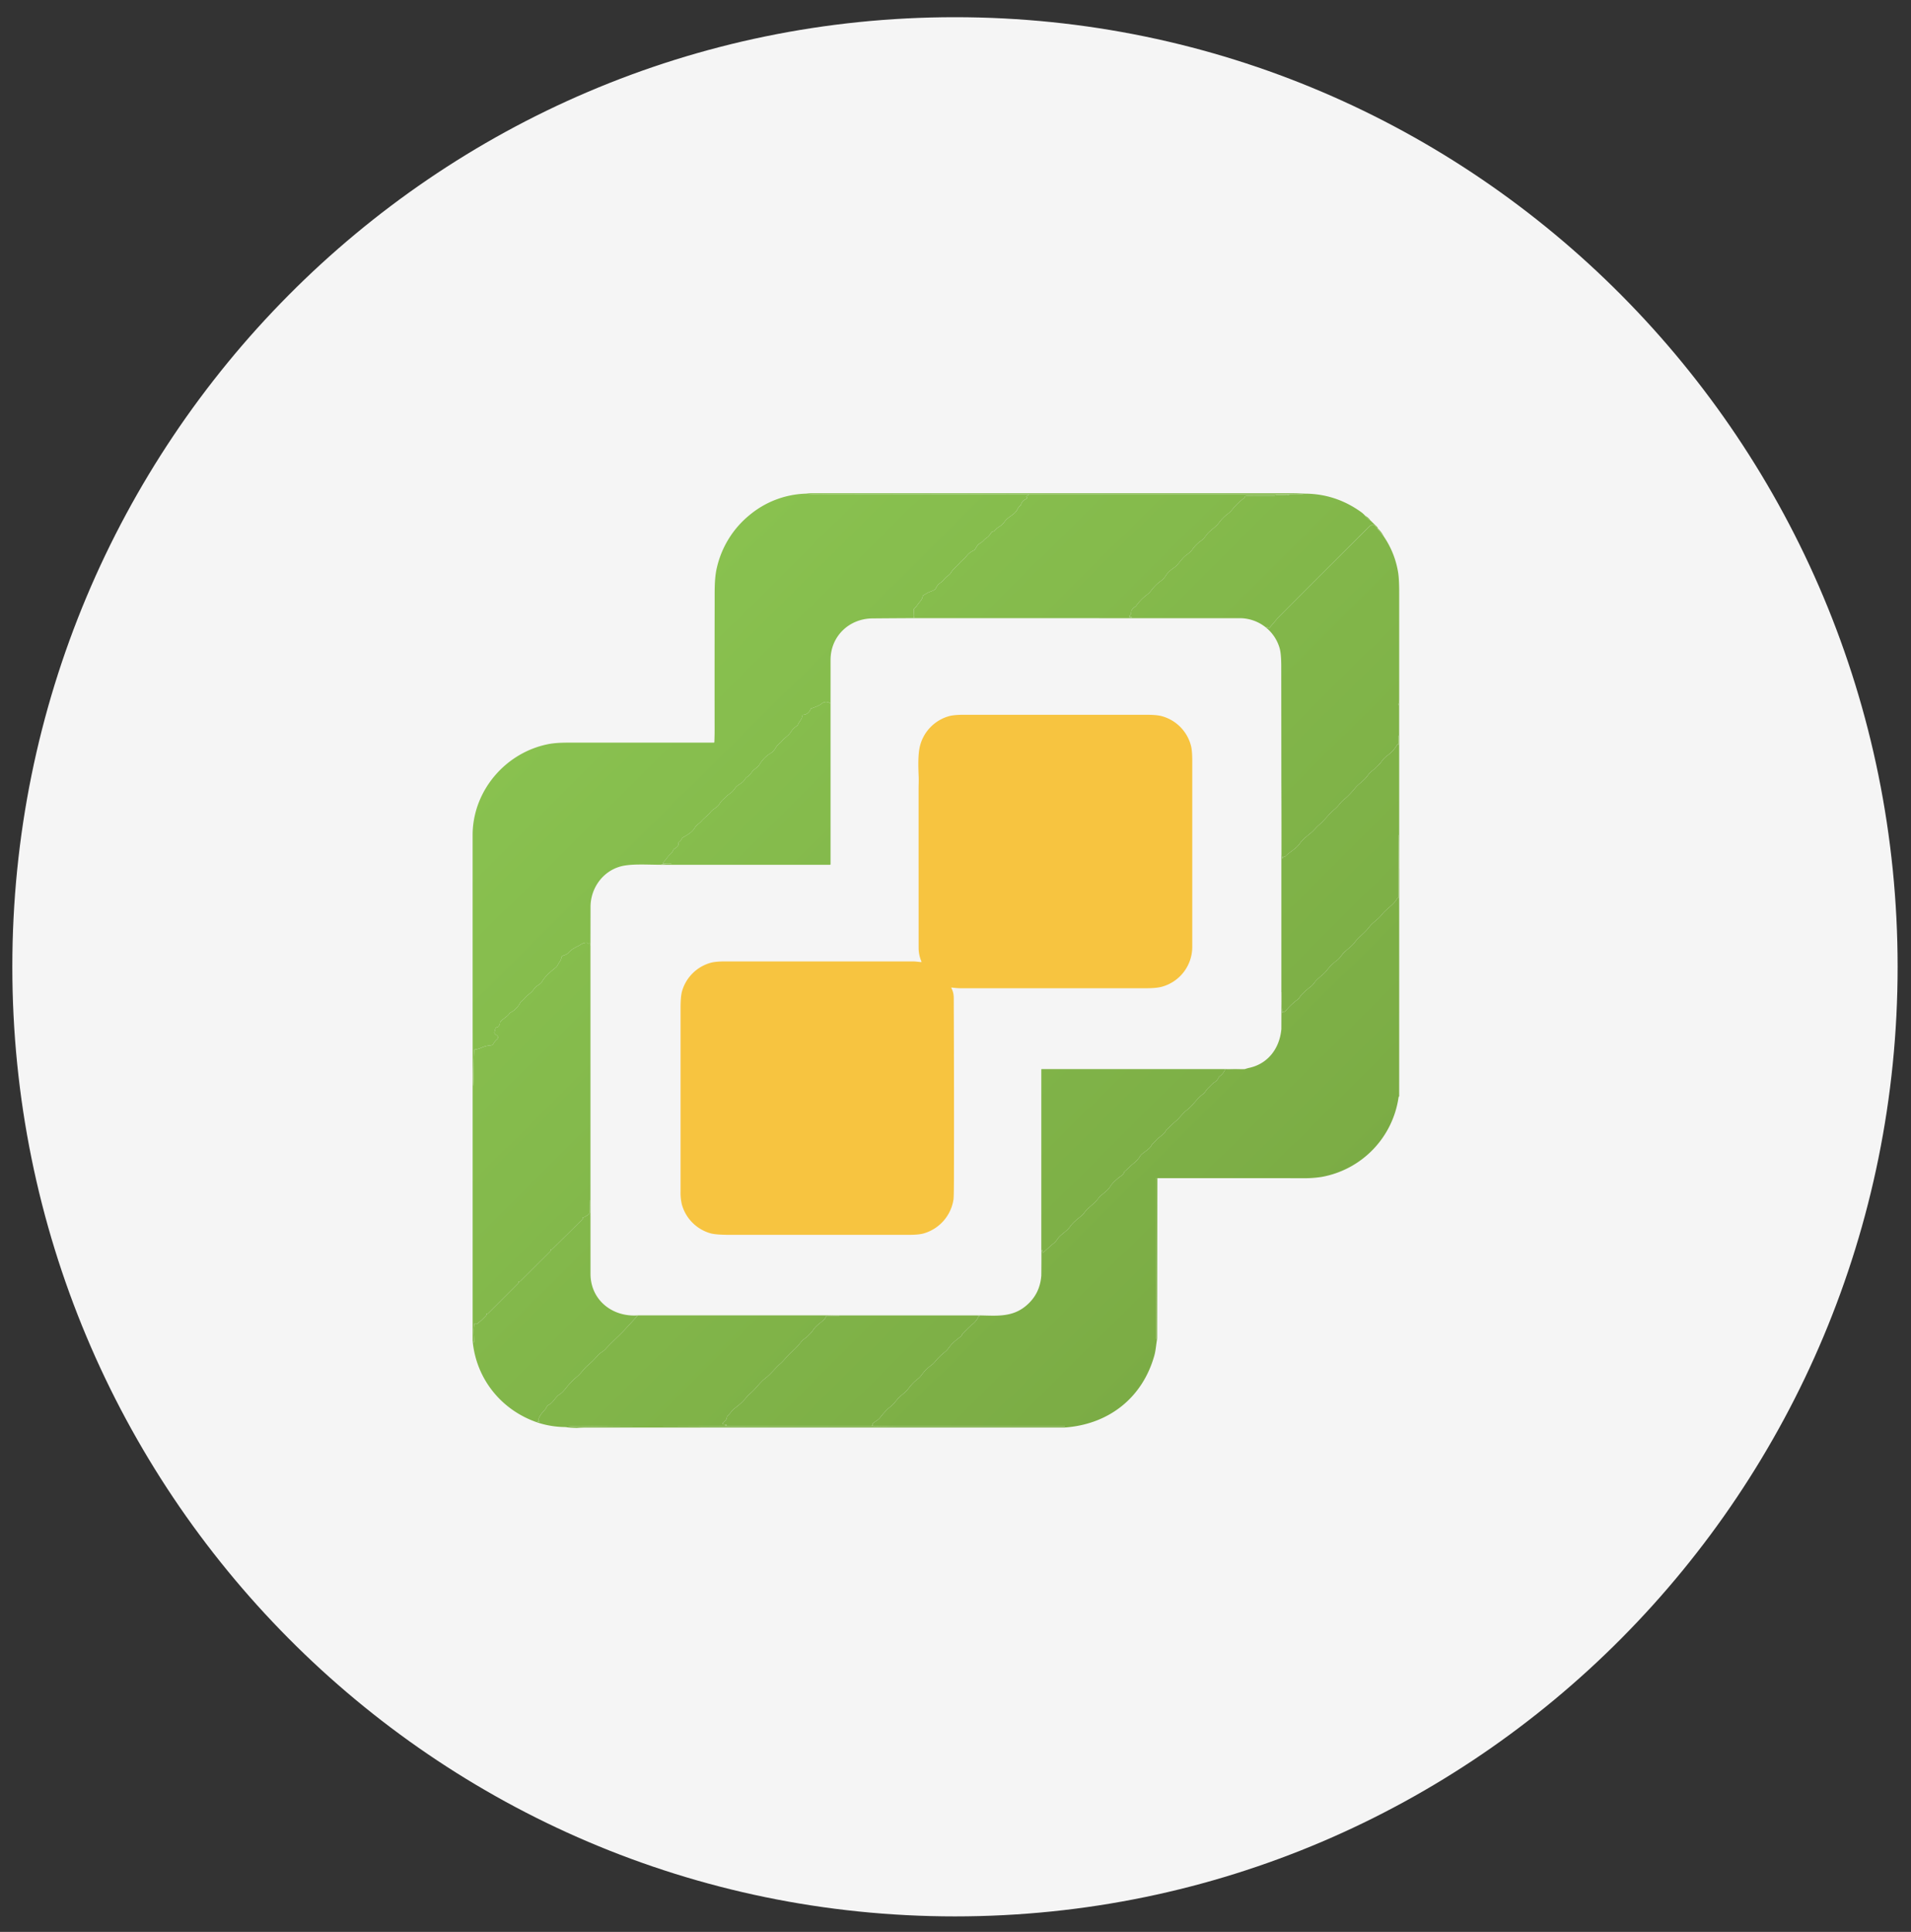 <svg width="93" height="94" viewBox="0 0 93 94" fill="none" xmlns="http://www.w3.org/2000/svg">
    <rect x="0" y="0" width="93" height="94" fill="#333333" stroke="none"/>
    <g clip-path="url(#a)">
        <path d="M46.475 93.245c25.335 0 45.874-20.687 45.874-46.205C92.349 21.524 71.81.837 46.475.837 21.139.836.6 21.523.6 47.041c0 25.517 20.538 46.204 45.874 46.204Z" fill="#F5F5F5"/>
        <path d="M44.841 46.784a1.715 1.715 0 0 1-.135-.643c-.002-2.597-.002-5.194-.002-7.792 0-.118.012-.372.004-.559-.02-.455-.04-1.052.057-1.468a2.02 2.02 0 0 1 1.42-1.476c.162-.044.4-.067.715-.067h8.883c.337 0 .59.022.76.068a2.016 2.016 0 0 1 1.424 1.469c.036.154.054.386.055.696v9.058c0 .917-.616 1.714-1.5 1.947-.17.044-.42.067-.747.067H46.74c-.145 0-.284-.018-.426-.033l-.009.001a.016.016 0 0 0-.01.015l.003.009c.086.16.117.31.117.505.013 2.935.016 5.87.009 8.805-.002.559-.009.884-.022.976a2.037 2.037 0 0 1-1.46 1.655c-.162.044-.398.066-.708.066l-8.673.001c-.466 0-.789-.024-.97-.071a2.02 2.02 0 0 1-1.406-1.4 2.461 2.461 0 0 1-.065-.636v-8.94c0-.36.023-.627.07-.8a2.009 2.009 0 0 1 1.414-1.396c.157-.041.392-.062.706-.062h9.103c.122 0 .267.02.406.034.024.003.031-.007.022-.03Z" fill="#F7C440"/>
        <path d="M40.285 64.003h7.275a.208.208 0 0 0 .119.01l.005.001a.008.008 0 0 1 .003.005l-.001.005a.007.007 0 0 1-.004.004l-.072.014c-.001 0-.002 0-.003.002l-.001.002v.003l.002.003c.004.002.009.002.015 0 .003-.002.004 0 .003.004a1.11 1.11 0 0 1-.324.396 6.34 6.34 0 0 0-.463.45.078.078 0 0 0-.02.038.156.156 0 0 1-.044.078c-.276.2-.465.372-.565.515-.076.108-.151.19-.224.248a3.119 3.119 0 0 0-.49.484c-.06.07-.133.137-.22.2-.16.119-.306.268-.437.45a.864.864 0 0 1-.175.18c-.17.13-.319.282-.445.456-.14.19-.336.314-.503.478l-.177.215a1.57 1.57 0 0 1-.258.243c-.112.086-.267.254-.466.505-.094.118-.235.17-.348.275a.034.034 0 0 0-.01.023.033.033 0 0 0 .01.024l.013.014c.017.017.014.024-.011.021a.07.07 0 0 0-.022 0 .015.015 0 0 0-.01.005.014.014 0 0 0 .002.02.014.014 0 0 0 .01.004l1.145.019-6.885-.001-1.406-.008a.01.01 0 0 1-.005-.001.01.01 0 0 1-.006-.008v-.005a.449.449 0 0 0 .005-.013c0-.001.001-.002.003-.001a.087.087 0 0 0 .06-.007.014.014 0 0 0 .005-.006c.002-.002.002-.005.002-.008a.014.014 0 0 0-.004-.008.015.015 0 0 0-.008-.004l-.179-.035a.026.026 0 0 1-.02-.019.025.025 0 0 1 0-.013.025.025 0 0 1 .007-.012l.164-.16a.095.095 0 0 0 .027-.045l.028-.11a.078.078 0 0 1 .027-.044c.132-.108.195-.254.326-.35.25-.185.442-.363.579-.537a1.18 1.18 0 0 1 .16-.17c.317-.255.488-.556.78-.778.264-.202.458-.469.713-.696.203-.182.362-.401.556-.574.178-.16.314-.297.47-.501.082-.106.206-.167.288-.246.114-.112.214-.203.307-.346.13-.198.377-.34.545-.517a.18.18 0 0 0 .029-.042l.041-.082a.04.04 0 0 1 .039-.023h.592a.036.036 0 0 0 .016-.003c.012-.007.01-.01-.007-.01l-.558-.011Z" fill="url(#b)"/>
        <path d="m36.709 69.396 6.885.001 8.207.002c.015 0 .022.007.021.022l-.001.036-23.276.002c-.16 0-.318.006-.476.018a6.054 6.054 0 0 1-.613-.042c.28-.036.56-.051.836-.046 2.801.053 5.614.01 8.417.007Z" fill="url(#c)"/>
        <path d="M31.041 64.002h9.244l.558.012c.016 0 .019.003.007.01a.036.036 0 0 1-.016.003h-.592a.04.04 0 0 0-.039.023l-.041.082a.18.18 0 0 1-.029.042c-.168.178-.416.32-.545.517-.093.143-.193.234-.307.346-.081.08-.206.14-.287.246a3.433 3.433 0 0 1-.471.501c-.194.173-.353.392-.556.574-.255.227-.449.494-.713.696-.292.222-.463.523-.78.778a1.105 1.105 0 0 0-.16.17c-.137.174-.33.352-.579.537-.13.096-.194.242-.326.35a.078.078 0 0 0-.027.044l-.028.11a.095.095 0 0 1-.027.045l-.164.16a.025.025 0 0 0-.007.012.025.025 0 0 0 .008.025.026.026 0 0 0 .012.007l.18.035.007.004a.014.014 0 0 1 .004.008c0 .003 0 .006-.002.008a.014.014 0 0 1-.006.007.087.087 0 0 1-.06.006l-.002.001a.449.449 0 0 1-.005.018l.002.005a.01.01 0 0 0 .004.003.01.01 0 0 0 .005.001l1.406.008c-2.803.003-5.616.046-8.417-.007a5.692 5.692 0 0 0-.836.046 4.433 4.433 0 0 1-1.323-.228c.02-.03.052-.042.096-.039.04.003.041-.004.006-.021l-.02-.01c-.018-.008-.024-.022-.02-.04.07-.259.21-.366.359-.55.043-.053.053-.146.138-.186.235-.109.328-.383.533-.51.2-.125.331-.343.445-.463.133-.14.236-.26.4-.393.197-.16.328-.375.503-.53.188-.167.342-.304.52-.514.112-.133.273-.196.379-.315.288-.32.648-.635.906-.91.22-.238.442-.479.663-.724Z" fill="url(#d)"/>
        <path d="M63.525 24.02a2.439 2.439 0 0 1-.596.029H40.273a8.407 8.407 0 0 1-1.088-.028c.093-.005.196-.021.284-.021h23.473c.187 0 .386.014.583.02Z" fill="url(#e)"/>
        <path d="M39.185 24.021c.36.032.722.042 1.088.027l9.77.013c.03 0 .032.008.007.025l-.094.063c-.01.007-.01.015-.002.024.024.022.03.046.02.073-.008.018-.028.034-.061.048a.384.384 0 0 0-.227.262.072.072 0 0 1-.026.038.53.53 0 0 0-.145.183c-.137.283-.459.356-.627.61-.099.146-.213.209-.35.302-.086.058-.115.158-.242.181a.062.062 0 0 0-.04.024c-.072.099-.115.188-.222.26a.996.996 0 0 0-.177.151c-.08.087-.173.123-.258.201-.067.061-.14.244-.203.271a.9.9 0 0 0-.348.265c-.114.144-.243.23-.355.363-.135.16-.299.266-.411.452-.062.102-.146.153-.232.224-.025.02-.08.078-.164.174-.076.087-.183.13-.247.213-.044.058-.082.12-.113.185a.083.083 0 0 1-.031.036c-.115.07-.258.104-.358.16a6.697 6.697 0 0 0-.205.119.052.052 0 0 0-.026.037.506.506 0 0 1-.099.222l-.14.178c-.052.078-.114.15-.185.217a.03.03 0 0 0-.009.02l-.014.364c0 .006.007.01.023.012h.017c.002-.002.004-.001.005 0l-.001.005a.024.024 0 0 1-.007.006.024.024 0 0 1-.008.004c-.02.006-.033.021-.04.044a441 441 0 0 0-1.99.013c-1.15.01-2.038.882-2.038 2.016l-.001 2.123c-.16-.109-.31-.101-.452.024-.062.055-.225.129-.49.22a.046.046 0 0 0-.03.03.394.394 0 0 1-.363.278.034.034 0 0 0-.03.029c-.033.212-.16.283-.229.469a.061.061 0 0 1-.024.03.906.906 0 0 0-.312.306c-.119.19-.301.274-.442.447-.084.104-.192.154-.262.27-.092.154-.17.25-.236.288a1.61 1.61 0 0 0-.575.56c-.09.147-.187.19-.306.297-.098.09-.154.232-.294.317-.073.045-.11.104-.156.17-.125.18-.32.204-.457.404a.984.984 0 0 1-.286.28c-.108.07-.178.162-.265.236a.843.843 0 0 0-.184.217c-.127.213-.304.236-.449.416-.14.171-.305.28-.454.45-.1.113-.235.173-.32.323-.116.205-.378.353-.581.462a.07.07 0 0 0-.032.034.401.401 0 0 1-.147.179.05.05 0 0 0-.022.045c.016.168-.11.232-.222.306a.072.072 0 0 0-.029.037c-.052.157-.18.22-.26.328a4.2 4.2 0 0 1-.253.309.019.019 0 0 0-.003.02.018.018 0 0 0 .017.011c.126.002.253.003.382.003.007 0 .012.002.017.007.008.007.007.01-.004.009a1.718 1.718 0 0 0-.525.036c-.615.002-1.416-.06-1.939.082-.88.24-1.463 1.067-1.463 1.972l-.003 1.892-.012-.1c-.002-.019-.012-.026-.031-.023l-.063.013c-.005.001-.01 0-.012-.005l-.019-.031a.01.01 0 0 0-.003-.004.012.012 0 0 0-.005-.002c-.218-.027-.308.094-.462.166-.106.05-.207.107-.303.173-.138.093-.172.209-.35.263a.607.607 0 0 0-.12.052.05.05 0 0 0-.025.036.583.583 0 0 1-.114.266c-.06.078-.088.184-.165.244-.243.193-.534.438-.675.696-.075.137-.275.188-.376.337-.102.15-.185.21-.312.313-.11.09-.194.227-.328.317a.098.098 0 0 0-.032.036 1.12 1.12 0 0 1-.487.5.099.099 0 0 0-.036.03c-.114.167-.313.26-.454.411a.08.08 0 0 0-.02.049.328.328 0 0 1-.076.19.053.053 0 0 1-.024.016l-.089.032a.046.046 0 0 0-.03.034l-.051.197a.058.058 0 0 0 .006.043.245.245 0 0 0 .102.097.117.117 0 0 1 .063.093.12.12 0 0 1-.042.104.754.754 0 0 0-.178.217.15.15 0 0 1-.12.078 1.669 1.669 0 0 0-.24.038c-.178.04-.324.15-.539.164-.017.001-.027.01-.028.027-.047.545-.022 1.12-.054 1.727v.002h-.003c-.003 0-.004-.001-.004-.004l-.023-.983C23 48.1 23 44.368 23 40.636c0-2.164 1.616-4.045 3.73-4.438.23-.043.544-.064.941-.064h7.064c.018 0 .028-.009.029-.027.009-.206.013-.411.013-.617-.003-2.054-.002-4.108.002-6.161.002-.587-.018-1.19.11-1.716a4.645 4.645 0 0 1 1.6-2.562 4.496 4.496 0 0 1 2.695-1.03Z" fill="url(#f)"/>
        <path d="M63.525 24.02c.996.009 1.905.31 2.728.905.05.036.112.092.183.168a.544.544 0 0 0 .253.226l.336.327a.068.068 0 0 1 .02.04c.003.017.007.028.013.033.117.108.215.24.294.397l-.456-.554a.023.023 0 0 0-.011-.007l-.115-.035a.008.008 0 0 0-.007 0l-.002.004v.003c.002.021-.006.033-.022.036a.553.553 0 0 0-.059.015c-.06.056-.182.178-.369.363-1.337 1.33-2.672 2.664-4.003 4-.178.179-.337.39-.513.584a.038.038 0 0 0-.01.02c0 .014-.006.022-.015.026-.028.01-.046.004-.053-.02a.045.045 0 0 0-.031-.031c-.03-.01-.052-.003-.065.023a2.026 2.026 0 0 0-1.304-.464h-5.383a.154.154 0 0 1 .152-.038c.002 0 .004-.001.004-.003l.004-.013c.002-.006 0-.009-.007-.008a.218.218 0 0 1-.127-.02c-.018-.01-.019-.02-.001-.03.115-.066.07-.177.108-.26a.377.377 0 0 1 .179-.187.097.097 0 0 0 .035-.03c.153-.215.335-.4.545-.557a.893.893 0 0 0 .183-.183c.144-.193.3-.348.496-.489a.971.971 0 0 0 .233-.26c.083-.13.218-.257.404-.383.184-.127.31-.352.474-.513.112-.11.31-.209.425-.388.087-.134.273-.313.409-.405.16-.11.248-.286.359-.395.168-.166.375-.294.516-.485a2.02 2.02 0 0 1 .438-.438.927.927 0 0 0 .186-.178c.173-.22.373-.415.601-.583a.062.062 0 0 0 .025-.038c.01-.047.047-.071.112-.072.438-.002.876-.003 1.315-.001.043 0 .088-.033.136-.034.197-.003.394.001.59.013.005 0 .007-.002.004-.007l-.008-.014c0-.002-.002-.003-.004-.002a.495.495 0 0 1-.166.003.025.025 0 0 1-.014-.007c-.01-.008-.008-.013.004-.013l.386-.012c.2.015.4.005.595-.029Z" fill="url(#g)"/>
        <path d="M40.273 24.048H62.93l-.385.013c-.012 0-.013.005-.004.013a.027.027 0 0 0 .014.007.513.513 0 0 0 .166-.003c.002 0 .003 0 .004.002l.008.014c.003.005.001.007-.004.007a7.732 7.732 0 0 0-.59-.013c-.048.001-.093.034-.136.034-.439-.002-.877-.001-1.315.002-.065 0-.102.024-.112.071a.062.062 0 0 1-.025.038 3.065 3.065 0 0 0-.601.583.927.927 0 0 1-.185.178 2.02 2.02 0 0 0-.44.438c-.14.191-.347.319-.515.485-.111.109-.198.286-.36.395-.135.092-.321.27-.408.405-.116.18-.313.278-.424.388-.165.16-.29.386-.475.513-.186.126-.32.254-.404.383a.971.971 0 0 1-.233.26 2.23 2.23 0 0 0-.496.489.893.893 0 0 1-.183.183c-.21.156-.392.342-.545.557a.097.097 0 0 1-.035.03.377.377 0 0 0-.179.186c-.037.084.008.195-.108.262-.018.01-.017.02 0 .029.04.02.083.026.128.02.007 0 .01.002.007.008l-.004.013c0 .002-.002.003-.004.003a.154.154 0 0 0-.152.038l-10.486-.002c.007-.023.02-.038.04-.044a.024.024 0 0 0 .008-.004.024.024 0 0 0 .007-.006c.001-.002.002-.004 0-.005 0-.001-.002-.002-.004 0a.06.06 0 0 1-.017 0c-.016-.002-.023-.006-.023-.012l.014-.363a.03.03 0 0 1 .01-.02c.07-.067.132-.14.184-.218l.14-.178a.506.506 0 0 0 .1-.222.052.052 0 0 1 .025-.037 6.08 6.08 0 0 1 .205-.12c.1-.055.243-.09.358-.16a.083.083 0 0 0 .031-.035c.031-.065.069-.127.113-.185.064-.084.171-.126.247-.213.084-.096.139-.154.164-.174.086-.071.17-.122.232-.224.112-.186.276-.292.41-.452.113-.133.242-.219.356-.363a.9.9 0 0 1 .348-.265c.063-.027.136-.21.203-.27.085-.079.179-.115.258-.202a.996.996 0 0 1 .177-.152c.107-.072.15-.16.223-.258a.062.062 0 0 1 .039-.025c.127-.023.156-.123.242-.181.137-.093.251-.156.35-.303.168-.253.49-.326.627-.609a.53.53 0 0 1 .145-.183.072.072 0 0 0 .026-.038.384.384 0 0 1 .227-.262c.033-.014.053-.03.06-.048.011-.027.005-.051-.019-.073-.009-.009-.008-.017.002-.024l.094-.063c.025-.017.022-.025-.008-.025l-9.769-.013Z" fill="url(#h)"/>
        <path d="M66.436 25.093a.754.754 0 0 1 .253.226.544.544 0 0 1-.253-.226Z" fill="url(#i)"/>
        <path d="M67.352 26.116c.359.532.588 1.114.69 1.744.034.216.051.54.051.974v5.225l-.012.142c0 .006-.002.01-.005.015a.103.103 0 0 0-.019.09c.005.016.008.016.01-.002a.504.504 0 0 0 .003-.059h.006c.003 0 .005.003.005.009v1.525a.012.012 0 0 1-.003.008.012.012 0 0 1-.007.004c-.008.001-.012.006-.012.013 0 .14-.002.282-.004.424 0 .02-.006.022-.016.005l-.01-.017a.013.013 0 0 0-.022 0 1.74 1.74 0 0 1-.512.562 1.28 1.28 0 0 0-.278.298 2.69 2.69 0 0 1-.36.365c-.062.056-.168.124-.237.215-.089.117-.138.18-.148.19-.2.213-.378.323-.526.502-.165.2-.347.401-.55.562-.161.128-.243.296-.447.466-.288.24-.482.53-.765.769-.132.11-.23.245-.357.355-.143.124-.433.336-.557.522-.19.284-.491.413-.722.649a.062.062 0 0 1-.048.019c-.05-.003-.075.023-.076.077v.006l-.001.006v.004h-.001c0-.016-.004-.024-.012-.025-.01 0-.016-.006-.015-.017.007-.06-.019-.118-.019-.17-.003-1.132-.01-2.265-.018-3.399l-.005-5.724c0-.416-.025-.713-.074-.891a2.008 2.008 0 0 0-.658-1.014c.013-.026.035-.034.065-.023a.045.045 0 0 1 .03.031c.008.024.026.03.054.02.01-.004.015-.012.016-.025a.038.038 0 0 1 .01-.02c.175-.195.334-.406.512-.585a1258.158 1258.158 0 0 1 4.372-4.363.553.553 0 0 1 .059-.015c.016-.003.023-.015.021-.036l.001-.003c0-.002.001-.003.002-.003a.007.007 0 0 1 .007-.002l.115.036a.023.023 0 0 1 .01.007l.457.554Z" fill="url(#j)"/>
        <path d="M68.093 34.059v6.567l-.01 1.638c0 .007-.003.009-.008.004-.004-.003-.006-.01-.006-.019a968.643 968.643 0 0 0-.003-1.62h-.004c-.004 0-.006.003-.006.01v3.042c0 .01-.003.012-.01.004l-.012-.011c-.007-.007-.013-.006-.017.003-.171.346-.526.514-.78.838-.17.217-.439.378-.583.568-.257.336-.493.464-.754.802-.14.182-.332.293-.53.5-.084.09-.17.242-.3.338a2.606 2.606 0 0 0-.506.498c-.145.187-.342.303-.535.513-.063.068-.128.183-.221.254-.19.145-.3.249-.446.39-.083.08-.126.196-.233.274a2.93 2.93 0 0 0-.55.523.131.131 0 0 1-.12.05.025.025 0 0 0-.026.014l-.011.019c-.017.027-.025.025-.027-.007-.017-.316-.02-.633-.01-.95 0-.004-.002-.006-.006-.006h-.012c-.001 0-.002 0-.002.002l-.006 1.766v-11.89c.008 1.133.014 2.266.017 3.399 0 .051.026.108.02.169-.002.01.003.017.014.017.008.001.011.009.012.024 0 .001 0 .001 0 0l.001-.003a.071.071 0 0 0 .001-.012c.001-.054.026-.08.076-.078a.062.062 0 0 0 .048-.018c.23-.236.533-.365.722-.649.124-.186.414-.398.556-.521.128-.111.226-.245.358-.356.283-.239.477-.53.766-.77.203-.169.285-.337.446-.465.203-.16.385-.363.55-.562.148-.18.325-.289.526-.501.01-.01.06-.074.148-.191.069-.091.175-.16.237-.215.179-.159.299-.28.36-.365a1.28 1.28 0 0 1 .278-.298 1.74 1.74 0 0 0 .517-.567.013.013 0 0 1 .017.005l.01.017c.01.017.016.016.016-.005.002-.142.004-.284.004-.424 0-.007.004-.012.012-.013a.012.012 0 0 0 .007-.004.012.012 0 0 0 .003-.008v-1.525c0-.006-.002-.01-.005-.009h-.006l-.003.06c-.002.017-.005.017-.01 0a.103.103 0 0 1 .019-.09.029.029 0 0 0 .005-.014l.012-.142Z" fill="url(#k)"/>
        <path d="M40.419 34.23v7.821c0 .017-.01.026-.026.026H32.14c.165-.04.34-.051.525-.037.01.001.012-.002.004-.01a.024.024 0 0 0-.017-.006c-.129 0-.256-.001-.382-.003a.018.018 0 0 1-.017-.011.019.019 0 0 1 .003-.02c.089-.098.173-.201.252-.31.08-.108.209-.17.261-.327a.072.072 0 0 1 .03-.037c.111-.074.237-.138.221-.306a.048.048 0 0 1 .022-.045.401.401 0 0 0 .147-.179.07.07 0 0 1 .032-.034c.203-.11.465-.257.581-.462.085-.15.22-.21.32-.323.149-.17.314-.279.454-.45.145-.18.322-.203.449-.416a.843.843 0 0 1 .184-.217c.087-.074.157-.166.265-.236a.984.984 0 0 0 .286-.28c.137-.2.332-.224.457-.405.046-.066.083-.124.156-.169.14-.085.196-.228.294-.316.12-.109.217-.15.306-.298a1.61 1.61 0 0 1 .575-.56c.066-.038.144-.134.236-.287.07-.117.178-.167.262-.27.14-.174.323-.257.442-.448a.906.906 0 0 1 .312-.306.061.061 0 0 0 .024-.03c.07-.186.196-.257.228-.47a.034.034 0 0 1 .03-.028.394.394 0 0 0 .365-.279.047.047 0 0 1 .03-.03c.264-.09.427-.164.49-.22.14-.124.291-.132.45-.023Z" fill="url(#l)"/>
        <path d="M68.092 40.626c.002 4.235.002 8.47 0 12.704 0 .01-.002.018-.007.023a.07.07 0 0 1-.01.01.031.031 0 0 0-.012.021 4.604 4.604 0 0 1-3.74 3.88 5.266 5.266 0 0 1-.912.063c-2.362-.002-4.724-.003-7.086-.001a.07.07 0 0 0-.052.007.044.044 0 0 0-.022.04c0 2.526.004 5.054.01 7.582 0 .057.002.115.005.172 0 .016.01.024.025.023.006 0 .013 0 .02-.002-.048.273-.065.56-.135.81-.582 2.07-2.233 3.349-4.355 3.499l.001-.036c0-.015-.006-.022-.021-.022l-8.207-.002-1.145-.02a.014.014 0 0 1-.01-.002.014.014 0 0 1-.001-.02.015.015 0 0 1 .01-.005.07.07 0 0 1 .021 0c.025.002.028-.005.01-.022l-.013-.014a.033.033 0 0 1-.007-.037.034.034 0 0 1 .008-.01c.113-.106.254-.157.348-.275.199-.25.354-.42.466-.505a1.57 1.57 0 0 0 .258-.243l.177-.215c.167-.164.363-.287.503-.478.127-.174.275-.326.445-.456a.864.864 0 0 0 .175-.18c.131-.182.276-.331.437-.45.087-.063.16-.13.22-.2a3.18 3.18 0 0 1 .49-.484c.073-.058.148-.14.224-.248.1-.143.289-.315.565-.515a.147.147 0 0 0 .043-.078.078.078 0 0 1 .02-.037c.223-.23.377-.381.464-.451a1.11 1.11 0 0 0 .324-.396c.001-.004 0-.005-.003-.004a.02.02 0 0 1-.015 0l-.002-.003v-.003l.001-.002.003-.002.072-.014a.007.007 0 0 0 .004-.004v-.005a.008.008 0 0 0-.002-.005.008.008 0 0 0-.005-.001.208.208 0 0 1-.119-.01c.825-.001 1.626.133 2.336-.438.476-.383.736-.884.78-1.503l.018-1.23c0-.004.001-.007.003-.01a.013.013 0 0 1 .023.008l.017.097c.004.023.015.027.033.013.175-.144.32-.298.503-.44a.99.99 0 0 0 .205-.233c.134-.201.438-.345.61-.6.056-.083.17-.198.339-.347.083-.073.238-.169.328-.295.203-.286.494-.436.701-.723.124-.171.438-.337.58-.58.067-.112.204-.254.413-.426.102-.084.202-.103.26-.262a.089.089 0 0 1 .026-.039c.092-.08.183-.163.27-.248.129-.124.352-.27.475-.487.09-.159.467-.32.572-.555a.096.096 0 0 1 .028-.038c.117-.095.194-.221.312-.308a2.34 2.34 0 0 0 .292-.254c.036-.036.051-.11.082-.135.16-.134.275-.27.455-.418.195-.162.317-.37.548-.547.295-.225.458-.533.764-.76.115-.085.171-.224.276-.316.106-.094.174-.193.304-.275a.524.524 0 0 0 .2-.238.086.086 0 0 1 .032-.038.753.753 0 0 0 .273-.335c.008-.018.021-.026.041-.024.315.032.624.032.927-.001a1.7 1.7 0 0 1 .208-.06c.928-.202 1.485-.965 1.565-1.895l.006-1.766c0-.001 0-.002.002-.002h.012c.004 0 .006.002.006.006-.01.317-.007.634.01.95.002.032.01.034.027.007l.01-.02a.025.025 0 0 1 .026-.012.131.131 0 0 0 .121-.05c.152-.194.353-.379.55-.524.107-.078.15-.194.233-.274.147-.141.256-.245.446-.39.093-.07.158-.186.22-.254.194-.21.39-.326.536-.513.14-.18.32-.364.505-.498.131-.096.217-.247.302-.337.197-.208.388-.32.529-.5.261-.339.497-.467.754-.803.144-.19.412-.351.583-.568.254-.324.609-.492.78-.838.005-.01.01-.01.017-.003l.011.011c.008.008.011.006.011-.004v-3.043c0-.006.002-.01.006-.01h.004l.002.004v1.617c0 .01.003.016.007.02.005.004.008.002.008-.005l.01-1.638Z" fill="url(#m)"/>
        <path d="M28.736 46.022V59.23l-.009-.824c0-.002 0-.004-.003-.004h-.003c-.005 0-.008.003-.008.01l-.004.522a.13.13 0 0 1-.009.048l-.036.087a.064.064 0 0 1-.026.03l-.2.12a.076.076 0 0 1-.04.01h-.015c-.016 0-.024.009-.024.025v.033a.06.06 0 0 1-.018.044 201.54 201.54 0 0 1-1.463 1.445.075.075 0 0 1-.059.02c-.015-.001-.022.006-.022.02v.026a.059.059 0 0 1-.018.043L25.32 62.34a.048.048 0 0 1-.036.014h-.026c-.017 0-.025.009-.025.025v.025a.059.059 0 0 1-.018.044l-1.45 1.45a.059.059 0 0 1-.044.019h-.025c-.015 0-.023.008-.023.023 0 .016-.002.03-.006.045a.083.083 0 0 1-.02.034 3.182 3.182 0 0 1-.425.39c-.037.028-.072.024-.103-.012-.012-.014-.021-.012-.026.006-.063.243-.019.62-.018.88 0 .02-.009.024-.025.016a.141.141 0 0 1-.049-.04V51.832l.023.983c0 .003.001.004.004.004h.002l.001-.002c.032-.608.007-1.182.054-1.727.002-.017.01-.026.028-.027.215-.013.36-.123.54-.164.082-.02.162-.032.238-.038a.15.15 0 0 0 .12-.078.754.754 0 0 1 .18-.217.118.118 0 0 0 .041-.104.119.119 0 0 0-.063-.093.245.245 0 0 1-.102-.097.057.057 0 0 1-.006-.044l.051-.196a.046.046 0 0 1 .03-.034l.09-.032a.053.053 0 0 0 .023-.017.328.328 0 0 0 .075-.19.08.08 0 0 1 .021-.048c.142-.151.34-.244.454-.41a.099.099 0 0 1 .036-.031 1.12 1.12 0 0 0 .487-.5.098.098 0 0 1 .032-.036c.134-.09.217-.228.328-.317.127-.103.21-.163.312-.313.101-.149.3-.2.376-.337.141-.258.432-.503.675-.696.077-.06.105-.166.165-.244a.583.583 0 0 0 .114-.266.049.049 0 0 1 .025-.036c.04-.022.08-.04.12-.052.178-.054.212-.17.35-.263.096-.066.197-.124.303-.173.154-.072.244-.193.462-.166.001 0 .003 0 .005.002a.01.01 0 0 1 .003.004l.018.03c.003.006.008.007.013.006l.063-.013c.019-.004.03.004.031.023l.012.1Z" fill="url(#n)"/>
        <path d="M60.586 52.018a4.428 4.428 0 0 1-.927.001c-.02-.002-.033.006-.04.024a.753.753 0 0 1-.274.335.086.086 0 0 0-.031.038.524.524 0 0 1-.201.238c-.13.082-.198.181-.304.275-.105.092-.16.23-.276.315-.306.228-.469.536-.764.761-.231.177-.353.385-.548.547-.18.148-.295.284-.455.418-.03.026-.046.099-.082.136a2.34 2.34 0 0 1-.292.253c-.118.087-.195.213-.312.308a.096.096 0 0 0-.028.038c-.105.235-.482.396-.572.555-.123.216-.346.363-.474.487a6.858 6.858 0 0 1-.271.248.089.089 0 0 0-.027.04c-.057.158-.157.177-.26.26-.208.173-.345.315-.411.428-.143.242-.457.408-.58.579-.208.287-.5.437-.702.723-.09.126-.245.222-.328.295-.17.149-.282.264-.339.347-.172.255-.476.399-.61.6a.99.99 0 0 1-.205.233c-.182.142-.328.296-.503.44-.018.014-.029.01-.033-.013l-.017-.097a.013.013 0 0 0-.023-.008.013.013 0 0 0-.003.01l-.018 1.23v-10.02c0-.017.008-.025.025-.025h9.885Z" fill="url(#o)"/>
        <path d="m56.325 57.326-.014 7.822a.163.163 0 0 1-.02.002c-.016 0-.024-.007-.025-.023a3.436 3.436 0 0 1-.005-.172c-.006-2.528-.01-5.056-.01-7.583a.044.044 0 0 1 .022-.04.07.07 0 0 1 .052-.006Z" fill="url(#p)"/>
        <path d="M28.737 59.23v2.746c0 1.275 1.062 2.118 2.304 2.026-.221.245-.443.486-.663.723-.258.276-.618.59-.906.911-.107.12-.267.182-.379.315-.178.21-.332.347-.52.513-.175.156-.306.371-.503.531-.164.133-.267.252-.4.393-.114.12-.245.338-.445.463-.205.127-.298.401-.533.51-.085.04-.095.133-.138.185-.148.184-.29.292-.358.551-.005.018 0 .032.018.04l.021.01c.035.017.033.024-.006.021-.044-.003-.076.01-.096.038-1.74-.603-2.953-2.107-3.13-3.946a.141.141 0 0 0 .048.039c.016.008.025.003.025-.016-.001-.26-.044-.636.018-.88.005-.018.014-.02.026-.006.031.036.066.04.103.013.129-.095.27-.225.425-.39a.083.083 0 0 0 .02-.035.176.176 0 0 0 .006-.045c0-.015.008-.023.023-.023h.025a.059.059 0 0 0 .043-.018l1.451-1.451a.059.059 0 0 0 .018-.044v-.025c0-.016.008-.024.025-.024h.026a.048.048 0 0 0 .036-.015l1.458-1.455a.059.059 0 0 0 .018-.043v-.025c0-.015.007-.022.022-.022a.075.075 0 0 0 .06-.02c.305-.296.792-.778 1.462-1.444a.06.06 0 0 0 .018-.044v-.033c0-.016.008-.024.024-.024h.015a.076.076 0 0 0 .04-.012l.2-.119a.064.064 0 0 0 .026-.03l.036-.087a.13.13 0 0 0 .01-.048l.003-.522c0-.007.003-.01.008-.01h.003c.002 0 .003.002.003.004l.01.824Z" fill="url(#q)"/>
    </g>
    <defs>
        <linearGradient id="b" x1="22.988" y1="24.024" x2="68.105" y2="69.483" gradientUnits="userSpaceOnUse">
            <stop stop-color="#8CC652"/>
            <stop offset="1" stop-color="#78A742"/>
        </linearGradient>
        <linearGradient id="c" x1="22.988" y1="24.024" x2="68.105" y2="69.483" gradientUnits="userSpaceOnUse">
            <stop stop-color="#8CC652"/>
            <stop offset="1" stop-color="#78A742"/>
        </linearGradient>
        <linearGradient id="d" x1="22.988" y1="24.024" x2="68.105" y2="69.483" gradientUnits="userSpaceOnUse">
            <stop stop-color="#8CC652"/>
            <stop offset="1" stop-color="#78A742"/>
        </linearGradient>
        <linearGradient id="e" x1="22.988" y1="24.024" x2="68.105" y2="69.483" gradientUnits="userSpaceOnUse">
            <stop stop-color="#8CC652"/>
            <stop offset="1" stop-color="#78A742"/>
        </linearGradient>
        <linearGradient id="f" x1="22.988" y1="24.024" x2="68.105" y2="69.483" gradientUnits="userSpaceOnUse">
            <stop stop-color="#8CC652"/>
            <stop offset="1" stop-color="#78A742"/>
        </linearGradient>
        <linearGradient id="g" x1="22.988" y1="24.024" x2="68.105" y2="69.483" gradientUnits="userSpaceOnUse">
            <stop stop-color="#8CC652"/>
            <stop offset="1" stop-color="#78A742"/>
        </linearGradient>
        <linearGradient id="h" x1="22.988" y1="24.024" x2="68.105" y2="69.483" gradientUnits="userSpaceOnUse">
            <stop stop-color="#8CC652"/>
            <stop offset="1" stop-color="#78A742"/>
        </linearGradient>
        <linearGradient id="i" x1="22.988" y1="24.024" x2="68.105" y2="69.483" gradientUnits="userSpaceOnUse">
            <stop stop-color="#8CC652"/>
            <stop offset="1" stop-color="#78A742"/>
        </linearGradient>
        <linearGradient id="j" x1="22.988" y1="24.024" x2="68.105" y2="69.483" gradientUnits="userSpaceOnUse">
            <stop stop-color="#8CC652"/>
            <stop offset="1" stop-color="#78A742"/>
        </linearGradient>
        <linearGradient id="k" x1="22.988" y1="24.024" x2="68.105" y2="69.483" gradientUnits="userSpaceOnUse">
            <stop stop-color="#8CC652"/>
            <stop offset="1" stop-color="#78A742"/>
        </linearGradient>
        <linearGradient id="l" x1="22.988" y1="24.024" x2="68.105" y2="69.483" gradientUnits="userSpaceOnUse">
            <stop stop-color="#8CC652"/>
            <stop offset="1" stop-color="#78A742"/>
        </linearGradient>
        <linearGradient id="m" x1="22.988" y1="24.024" x2="68.105" y2="69.483" gradientUnits="userSpaceOnUse">
            <stop stop-color="#8CC652"/>
            <stop offset="1" stop-color="#78A742"/>
        </linearGradient>
        <linearGradient id="n" x1="22.988" y1="24.024" x2="68.105" y2="69.483" gradientUnits="userSpaceOnUse">
            <stop stop-color="#8CC652"/>
            <stop offset="1" stop-color="#78A742"/>
        </linearGradient>
        <linearGradient id="o" x1="22.988" y1="24.024" x2="68.105" y2="69.483" gradientUnits="userSpaceOnUse">
            <stop stop-color="#8CC652"/>
            <stop offset="1" stop-color="#78A742"/>
        </linearGradient>
        <linearGradient id="p" x1="22.988" y1="24.024" x2="68.105" y2="69.483" gradientUnits="userSpaceOnUse">
            <stop stop-color="#8CC652"/>
            <stop offset="1" stop-color="#78A742"/>
        </linearGradient>
        <linearGradient id="q" x1="22.988" y1="24.024" x2="68.105" y2="69.483" gradientUnits="userSpaceOnUse">
            <stop stop-color="#8CC652"/>
            <stop offset="1" stop-color="#78A742"/>
        </linearGradient>
        <clipPath id="a">
            <path fill="#fff" d="M0 0h93v94H0z"/>
        </clipPath>
    </defs>
</svg>

